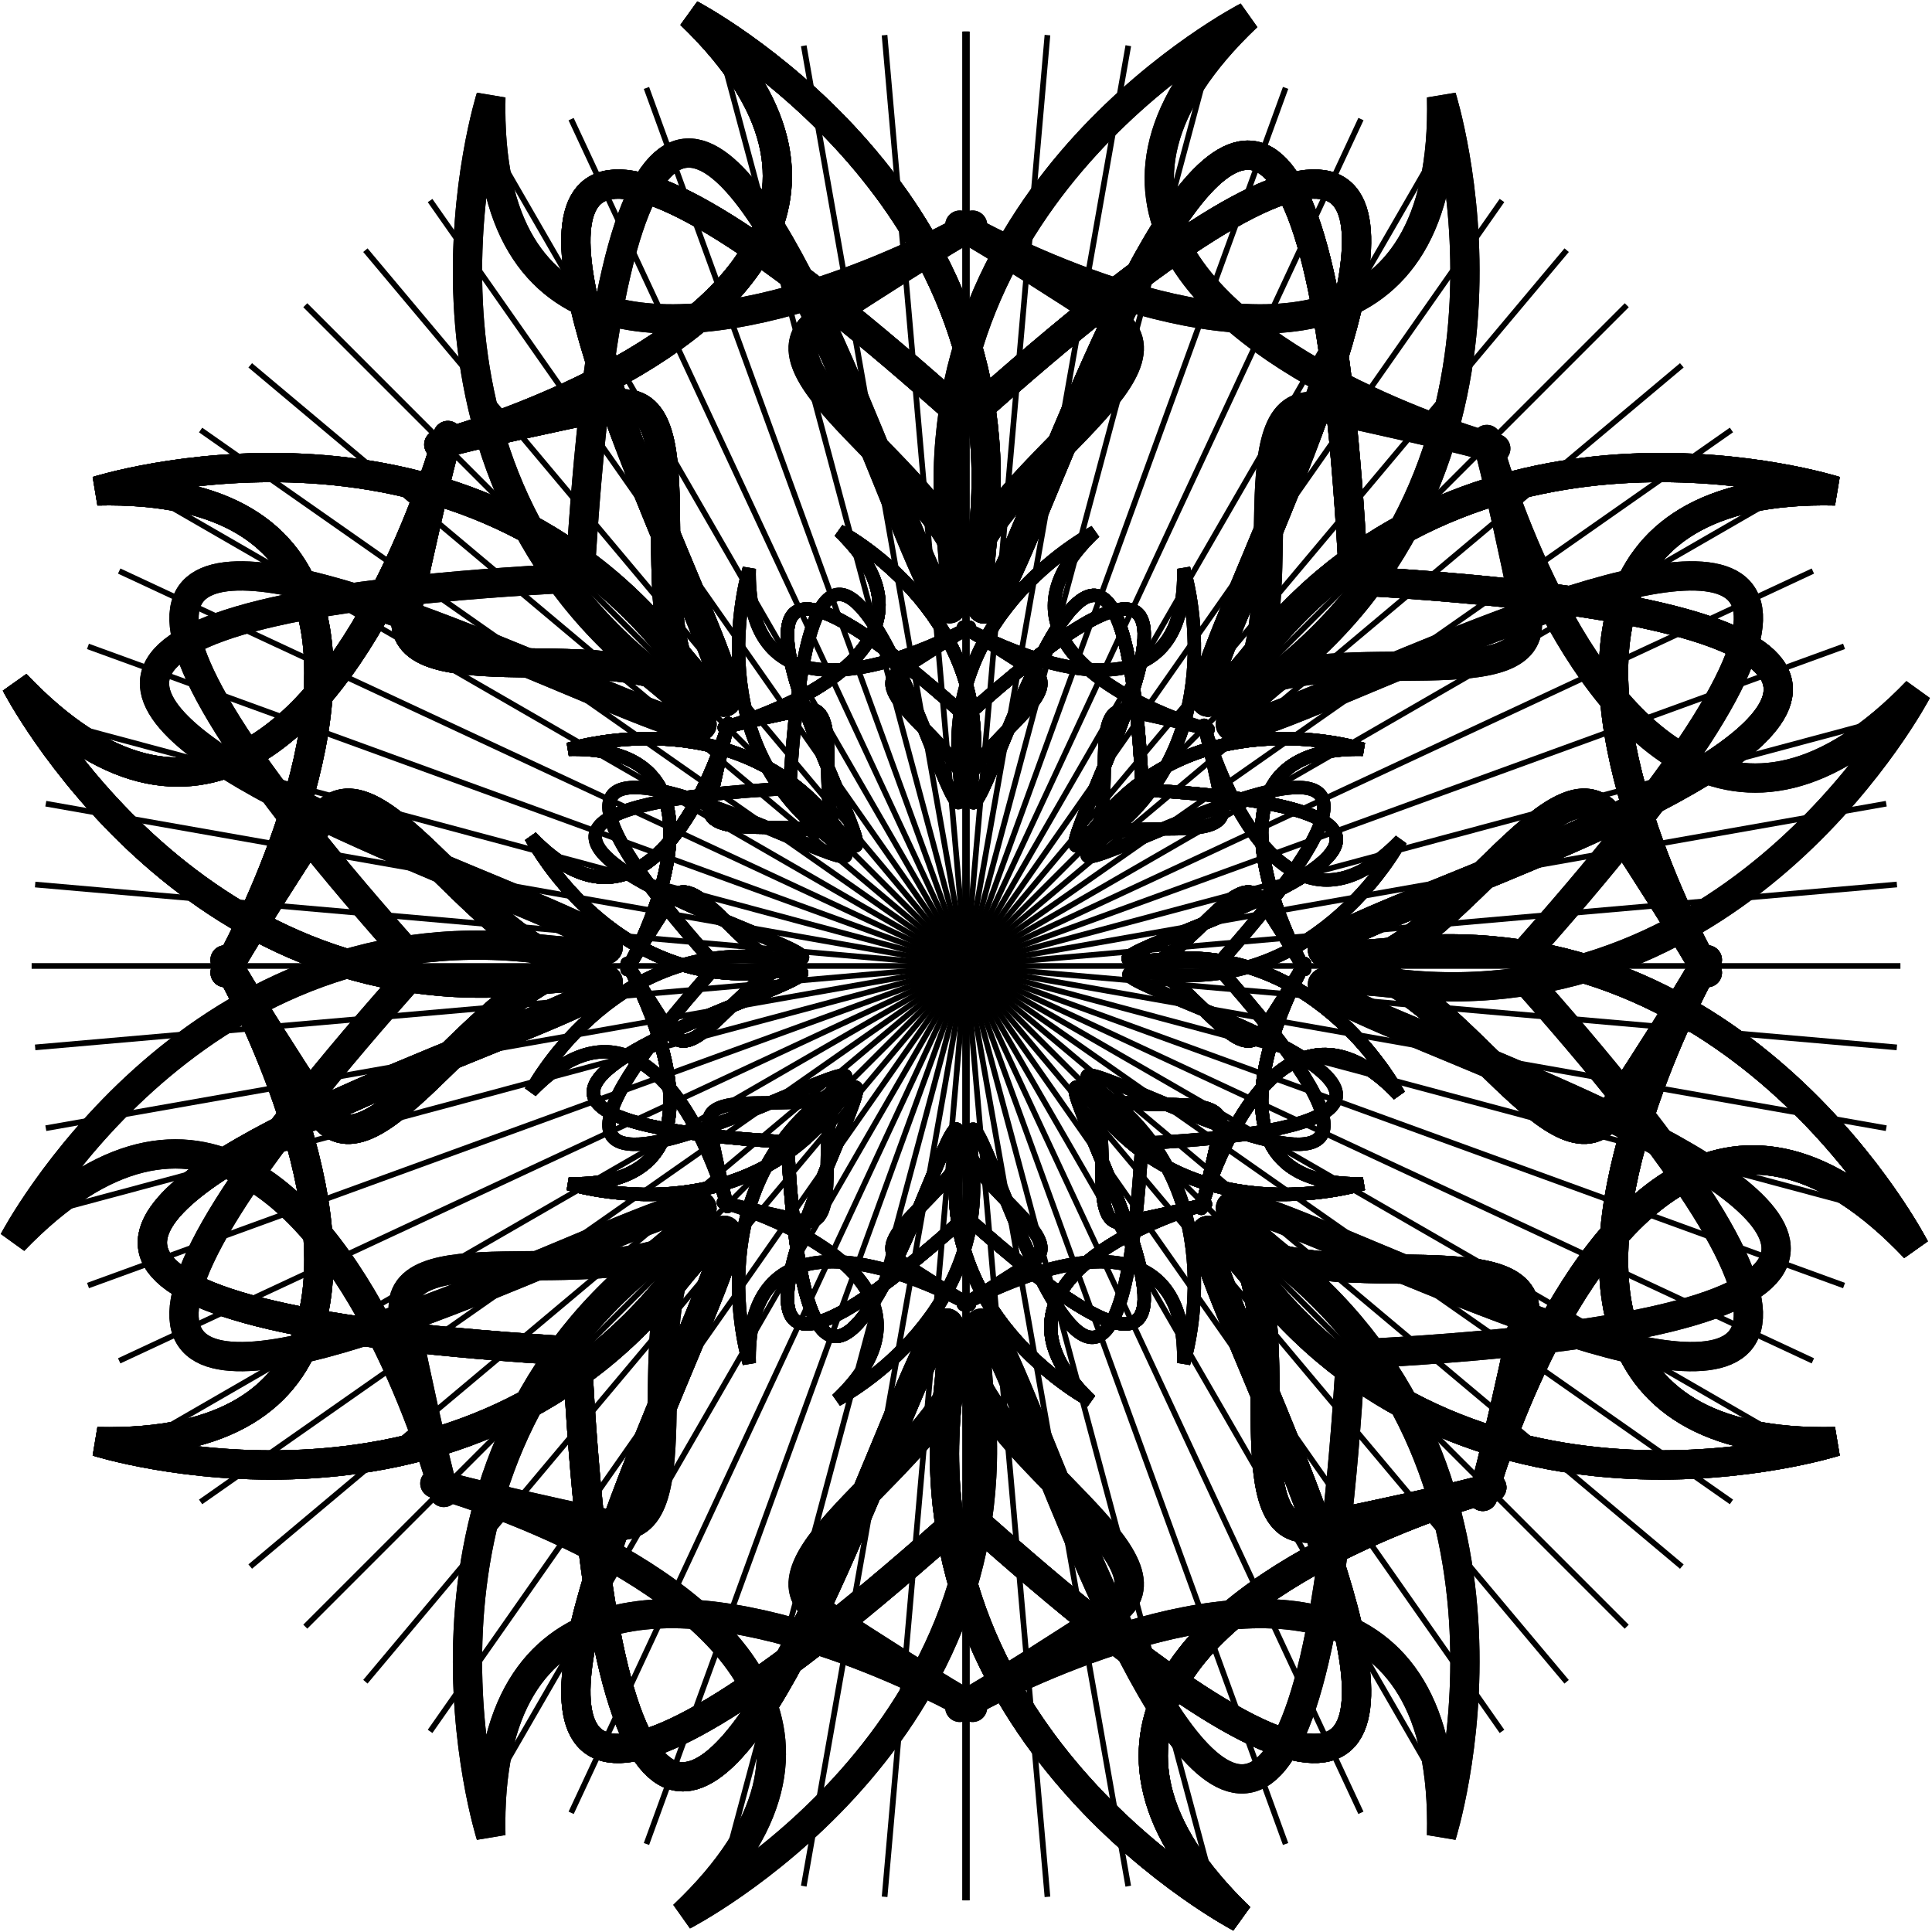 <?xml version="1.0" encoding="UTF-8" standalone="no"?>
<!-- Created with Sodipodi ("http://www.sodipodi.com/") -->
<svg
    xmlns:inkscape="http://www.inkscape.org/namespaces/inkscape"
    xmlns:rdf="http://www.w3.org/1999/02/22-rdf-syntax-ns#"
    xmlns="http://www.w3.org/2000/svg"
    xmlns:cc="http://creativecommons.org/ns#"
    xmlns:dc="http://purl.org/dc/elements/1.1/"
    xmlns:sodipodi="http://sodipodi.sourceforge.net/DTD/sodipodi-0.dtd"
    id="svg602"
    inkscape:version="0.48.3.1 r9886"
    xml:space="preserve"
    viewBox="0 0 340.73 340.73"
    sodipodi:version="0.34"
    version="1.1"
    sodipodi:docname="_svgclean2.svg"
  >
  <sodipodi:namedview
      id="base"
      inkscape:window-x="0"
      inkscape:window-y="0"
      inkscape:window-height="645"
      inkscape:window-maximized="0"
      inkscape:zoom="0.22425739"
      showgrid="false"
      inkscape:current-layer="svg602"
      inkscape:cx="357.23364"
      inkscape:cy="-174.63491"
      inkscape:window-width="674"
  />
  <g
      id="g3003"
      transform="translate(-201.68 -355.82)"
    >
    <g
        id="g989"
        style="stroke:#000000;stroke-width:13.875"
        transform="translate(126.01,-81.737)"
      >
      <g
          id="g771"
          style="stroke:#000000;stroke-width:13.875"
          transform="matrix(.372 0 0 .372 107.67 412.23)"
        >
        <g
            id="g663"
            style="stroke:#000000;stroke-width:13.875"
          >
          <g
              id="g628"
              style="stroke:#000000;stroke-width:13.875"
              transform="matrix(0,-1,1,0,-254.6,928.64)"
            >
            <g
                id="g622"
                style="stroke:#000000;stroke-width:13.875"
              >
              <path
                  id="path620"
                  inkscape:connector-curvature="0"
                  sodipodi:nodetypes="cssss"
                  style="stroke:#000000;stroke-width:13.875;fill:none"
                  d="m143.04 626.65c-354.19 395.05 263.17 15.17 108.98 139.63-128.49 103.72-74.92 272.42-74.92 272.42-5.68-249.71 385.11 44 156.66-105.54-36.83-23.57 55.63-72.65 68.11-119.2"
              />
              <path
                  id="path621"
                  inkscape:connector-curvature="0"
                  sodipodi:nodetypes="cssss"
                  style="stroke:#000000;stroke-width:13.875;fill:none"
                  d="m661.88 626.65c354.22 395.05-263.16 15.17-108.98 139.63 128.49 103.72 74.93 272.42 74.93 272.42 5.67-249.72-385.11 44-156.66-105.54 36.83-23.57-55.63-72.66-68.12-119.2"
              />
            </g
            >
            <g
                id="g625"
                style="stroke:#000000;stroke-width:13.875"
                transform="matrix(-1,0,0,-1,804.92,1253.3)"
              >
              <path
                  id="path626"
                  inkscape:connector-curvature="0"
                  sodipodi:nodetypes="cssss"
                  style="stroke:#000000;stroke-width:13.875;fill:none"
                  d="m143.04 626.65c-354.19 395.05 263.17 15.17 108.98 139.63-128.49 103.72-74.92 272.42-74.92 272.42-5.68-249.71 385.11 44 156.66-105.54-36.83-23.57 55.63-72.65 68.11-119.2"
              />
              <path
                  id="path627"
                  inkscape:connector-curvature="0"
                  sodipodi:nodetypes="cssss"
                  style="stroke:#000000;stroke-width:13.875;fill:none"
                  d="m661.88 626.65c354.22 395.05-263.16 15.17-108.98 139.63 128.49 103.72 74.93 272.42 74.93 272.42 5.67-249.72-385.11 44-156.66-105.54 36.83-23.57-55.63-72.66-68.12-119.2"
              />
            </g
            >
          </g
          >
          <g
              id="g635"
              style="stroke:#000000;stroke-width:13.875"
              transform="matrix(0 -.457 .457 0 85.494 710.22)"
            >
            <g
                id="g636"
                style="stroke:#000000;stroke-width:13.875"
              >
              <path
                  id="path637"
                  inkscape:connector-curvature="0"
                  sodipodi:nodetypes="cssss"
                  style="stroke:#000000;stroke-width:13.875;fill:none"
                  d="m143.04 626.65c-354.19 395.05 263.17 15.17 108.98 139.63-128.49 103.72-74.92 272.42-74.92 272.42-5.68-249.71 385.11 44 156.66-105.54-36.83-23.57 55.63-72.65 68.11-119.2"
              />
              <path
                  id="path638"
                  inkscape:connector-curvature="0"
                  sodipodi:nodetypes="cssss"
                  style="stroke:#000000;stroke-width:13.875;fill:none"
                  d="m661.88 626.65c354.22 395.05-263.16 15.17-108.98 139.63 128.49 103.72 74.93 272.42 74.93 272.42 5.67-249.72-385.11 44-156.66-105.54 36.83-23.57-55.63-72.66-68.12-119.2"
              />
            </g
            >
            <g
                id="g639"
                style="stroke:#000000;stroke-width:13.875"
                transform="matrix(-1,0,0,-1,804.92,1253.3)"
              >
              <path
                  id="path640"
                  inkscape:connector-curvature="0"
                  sodipodi:nodetypes="cssss"
                  style="stroke:#000000;stroke-width:13.875;fill:none"
                  d="m143.04 626.65c-354.19 395.05 263.17 15.17 108.98 139.63-128.49 103.72-74.92 272.42-74.92 272.42-5.68-249.71 385.11 44 156.66-105.54-36.83-23.57 55.63-72.65 68.11-119.2"
              />
              <path
                  id="path641"
                  inkscape:connector-curvature="0"
                  sodipodi:nodetypes="cssss"
                  style="stroke:#000000;stroke-width:13.875;fill:none"
                  d="m661.88 626.65c354.22 395.05-263.16 15.17-108.98 139.63 128.49 103.72 74.93 272.42 74.93 272.42 5.67-249.72-385.11 44-156.66-105.54 36.83-23.57-55.63-72.66-68.12-119.2"
              />
            </g
            >
          </g
          >
          <g
              id="g642"
              style="stroke:#000000;stroke-width:13.875"
              transform="matrix(0,-1,1,0,-254.6,928.64)"
            >
            <g
                id="g643"
                style="stroke:#000000;stroke-width:13.875"
              >
              <path
                  id="path644"
                  inkscape:connector-curvature="0"
                  sodipodi:nodetypes="cssss"
                  style="stroke:#000000;stroke-width:13.875;fill:none"
                  d="m143.04 626.65c-354.19 395.05 263.17 15.17 108.98 139.63-128.49 103.72-74.92 272.42-74.92 272.42-5.68-249.71 385.11 44 156.66-105.54-36.83-23.57 55.63-72.65 68.11-119.2"
              />
              <path
                  id="path645"
                  inkscape:connector-curvature="0"
                  sodipodi:nodetypes="cssss"
                  style="stroke:#000000;stroke-width:13.875;fill:none"
                  d="m661.88 626.65c354.22 395.05-263.16 15.17-108.98 139.63 128.49 103.72 74.93 272.42 74.93 272.42 5.67-249.72-385.11 44-156.66-105.54 36.83-23.57-55.63-72.66-68.12-119.2"
              />
            </g
            >
            <g
                id="g646"
                style="stroke:#000000;stroke-width:13.875"
                transform="matrix(-1,0,0,-1,804.92,1253.3)"
              >
              <path
                  id="path647"
                  inkscape:connector-curvature="0"
                  sodipodi:nodetypes="cssss"
                  style="stroke:#000000;stroke-width:13.875;fill:none"
                  d="m143.04 626.65c-354.19 395.05 263.17 15.17 108.98 139.63-128.49 103.72-74.92 272.42-74.92 272.42-5.68-249.71 385.11 44 156.66-105.54-36.83-23.57 55.63-72.65 68.11-119.2"
              />
              <path
                  id="path648"
                  inkscape:connector-curvature="0"
                  sodipodi:nodetypes="cssss"
                  style="stroke:#000000;stroke-width:13.875;fill:none"
                  d="m661.88 626.65c354.22 395.05-263.16 15.17-108.98 139.63 128.49 103.72 74.93 272.42 74.93 272.42 5.67-249.72-385.11 44-156.66-105.54 36.83-23.57-55.63-72.66-68.12-119.2"
              />
            </g
            >
          </g
          >
          <g
              id="g649"
              style="stroke:#000000;stroke-width:13.875"
              transform="matrix(0 -.457 .457 0 85.494 710.22)"
            >
            <g
                id="g650"
                style="stroke:#000000;stroke-width:13.875"
              >
              <path
                  id="path651"
                  inkscape:connector-curvature="0"
                  sodipodi:nodetypes="cssss"
                  style="stroke:#000000;stroke-width:13.875;fill:none"
                  d="m143.04 626.65c-354.19 395.05 263.17 15.17 108.98 139.63-128.49 103.72-74.92 272.42-74.92 272.42-5.68-249.71 385.11 44 156.66-105.54-36.83-23.57 55.63-72.65 68.11-119.2"
              />
              <path
                  id="path652"
                  inkscape:connector-curvature="0"
                  sodipodi:nodetypes="cssss"
                  style="stroke:#000000;stroke-width:13.875;fill:none"
                  d="m661.88 626.65c354.22 395.05-263.16 15.17-108.98 139.63 128.49 103.72 74.93 272.42 74.93 272.42 5.67-249.72-385.11 44-156.66-105.54 36.83-23.57-55.63-72.66-68.12-119.2"
              />
            </g
            >
            <g
                id="g653"
                style="stroke:#000000;stroke-width:13.875"
                transform="matrix(-1,0,0,-1,804.92,1253.3)"
              >
              <path
                  id="path654"
                  inkscape:connector-curvature="0"
                  sodipodi:nodetypes="cssss"
                  style="stroke:#000000;stroke-width:13.875;fill:none"
                  d="m143.04 626.65c-354.19 395.05 263.17 15.17 108.98 139.63-128.49 103.72-74.92 272.42-74.92 272.42-5.68-249.71 385.11 44 156.66-105.54-36.83-23.57 55.63-72.65 68.11-119.2"
              />
              <path
                  id="path655"
                  inkscape:connector-curvature="0"
                  sodipodi:nodetypes="cssss"
                  style="stroke:#000000;stroke-width:13.875;fill:none"
                  d="m661.88 626.65c354.22 395.05-263.16 15.17-108.98 139.63 128.49 103.72 74.93 272.42 74.93 272.42 5.67-249.72-385.11 44-156.66-105.54 36.83-23.57-55.63-72.66-68.12-119.2"
              />
            </g
            >
          </g
          >
          <g
              id="g656"
              style="stroke:#000000;stroke-width:13.875"
              transform="matrix(0 -.457 .457 0 85.494 710.22)"
            >
            <g
                id="g657"
                style="stroke:#000000;stroke-width:13.875"
              >
              <path
                  id="path658"
                  inkscape:connector-curvature="0"
                  sodipodi:nodetypes="cssss"
                  style="stroke:#000000;stroke-width:13.875;fill:none"
                  d="m143.04 626.65c-354.19 395.05 263.17 15.17 108.98 139.63-128.49 103.72-74.92 272.42-74.92 272.42-5.68-249.71 385.11 44 156.66-105.54-36.83-23.57 55.63-72.65 68.11-119.2"
              />
              <path
                  id="path659"
                  inkscape:connector-curvature="0"
                  sodipodi:nodetypes="cssss"
                  style="stroke:#000000;stroke-width:13.875;fill:none"
                  d="m661.88 626.65c354.22 395.05-263.16 15.17-108.98 139.63 128.49 103.72 74.93 272.42 74.93 272.42 5.67-249.72-385.11 44-156.66-105.54 36.83-23.57-55.63-72.66-68.12-119.2"
              />
            </g
            >
            <g
                id="g660"
                style="stroke:#000000;stroke-width:13.875"
                transform="matrix(-1,0,0,-1,804.92,1253.3)"
              >
              <path
                  id="path661"
                  inkscape:connector-curvature="0"
                  sodipodi:nodetypes="cssss"
                  style="stroke:#000000;stroke-width:13.875;fill:none"
                  d="m143.04 626.65c-354.19 395.05 263.17 15.17 108.98 139.63-128.49 103.72-74.92 272.42-74.92 272.42-5.68-249.71 385.11 44 156.66-105.54-36.83-23.57 55.63-72.65 68.11-119.2"
              />
              <path
                  id="path662"
                  inkscape:connector-curvature="0"
                  sodipodi:nodetypes="cssss"
                  style="stroke:#000000;stroke-width:13.875;fill:none"
                  d="m661.88 626.65c354.22 395.05-263.16 15.17-108.98 139.63 128.49 103.72 74.93 272.42 74.93 272.42 5.67-249.72-385.11 44-156.66-105.54 36.83-23.57-55.63-72.66-68.12-119.2"
              />
            </g
            >
          </g
          >
        </g
        >
        <g
            id="g699"
            style="stroke:#000000;stroke-width:13.875"
            transform="matrix(0,1,1,0,-154.13,154.13)"
          >
          <g
              id="g700"
              style="stroke:#000000;stroke-width:13.875"
              transform="matrix(0,-1,1,0,-254.6,928.64)"
            >
            <g
                id="g701"
                style="stroke:#000000;stroke-width:13.875"
              >
              <path
                  id="path702"
                  inkscape:connector-curvature="0"
                  sodipodi:nodetypes="cssss"
                  style="stroke:#000000;stroke-width:13.875;fill:none"
                  d="m143.04 626.65c-354.19 395.05 263.17 15.17 108.98 139.63-128.49 103.72-74.92 272.42-74.92 272.42-5.68-249.71 385.11 44 156.66-105.54-36.83-23.57 55.63-72.65 68.11-119.2"
              />
              <path
                  id="path703"
                  inkscape:connector-curvature="0"
                  sodipodi:nodetypes="cssss"
                  style="stroke:#000000;stroke-width:13.875;fill:none"
                  d="m661.88 626.65c354.22 395.05-263.16 15.17-108.98 139.63 128.49 103.72 74.93 272.42 74.93 272.42 5.67-249.72-385.11 44-156.66-105.54 36.83-23.57-55.63-72.66-68.12-119.2"
              />
            </g
            >
            <g
                id="g704"
                style="stroke:#000000;stroke-width:13.875"
                transform="matrix(-1,0,0,-1,804.92,1253.3)"
              >
              <path
                  id="path705"
                  inkscape:connector-curvature="0"
                  sodipodi:nodetypes="cssss"
                  style="stroke:#000000;stroke-width:13.875;fill:none"
                  d="m143.04 626.65c-354.19 395.05 263.17 15.17 108.98 139.63-128.49 103.72-74.92 272.42-74.92 272.42-5.68-249.71 385.11 44 156.66-105.54-36.83-23.57 55.63-72.65 68.11-119.2"
              />
              <path
                  id="path706"
                  inkscape:connector-curvature="0"
                  sodipodi:nodetypes="cssss"
                  style="stroke:#000000;stroke-width:13.875;fill:none"
                  d="m661.88 626.65c354.22 395.05-263.16 15.17-108.98 139.63 128.49 103.72 74.93 272.42 74.93 272.42 5.67-249.72-385.11 44-156.66-105.54 36.83-23.57-55.63-72.66-68.12-119.2"
              />
            </g
            >
          </g
          >
          <g
              id="g707"
              style="stroke:#000000;stroke-width:13.875"
              transform="matrix(0 -.457 .457 0 85.494 710.22)"
            >
            <g
                id="g708"
                style="stroke:#000000;stroke-width:13.875"
              >
              <path
                  id="path709"
                  inkscape:connector-curvature="0"
                  sodipodi:nodetypes="cssss"
                  style="stroke:#000000;stroke-width:13.875;fill:none"
                  d="m143.04 626.65c-354.19 395.05 263.17 15.17 108.98 139.63-128.49 103.72-74.92 272.42-74.92 272.42-5.68-249.71 385.11 44 156.66-105.54-36.83-23.57 55.63-72.65 68.11-119.2"
              />
              <path
                  id="path710"
                  inkscape:connector-curvature="0"
                  sodipodi:nodetypes="cssss"
                  style="stroke:#000000;stroke-width:13.875;fill:none"
                  d="m661.88 626.65c354.22 395.05-263.16 15.17-108.98 139.63 128.49 103.72 74.93 272.42 74.93 272.42 5.67-249.72-385.11 44-156.66-105.54 36.83-23.57-55.63-72.66-68.12-119.2"
              />
            </g
            >
            <g
                id="g711"
                style="stroke:#000000;stroke-width:13.875"
                transform="matrix(-1,0,0,-1,804.92,1253.3)"
              >
              <path
                  id="path712"
                  inkscape:connector-curvature="0"
                  sodipodi:nodetypes="cssss"
                  style="stroke:#000000;stroke-width:13.875;fill:none"
                  d="m143.04 626.65c-354.19 395.05 263.17 15.17 108.98 139.63-128.49 103.72-74.92 272.42-74.92 272.42-5.68-249.71 385.11 44 156.66-105.54-36.83-23.57 55.63-72.65 68.11-119.2"
              />
              <path
                  id="path713"
                  inkscape:connector-curvature="0"
                  sodipodi:nodetypes="cssss"
                  style="stroke:#000000;stroke-width:13.875;fill:none"
                  d="m661.88 626.65c354.22 395.05-263.16 15.17-108.98 139.63 128.49 103.72 74.93 272.42 74.93 272.42 5.67-249.72-385.11 44-156.66-105.54 36.83-23.57-55.63-72.66-68.12-119.2"
              />
            </g
            >
          </g
          >
          <g
              id="g714"
              style="stroke:#000000;stroke-width:13.875"
              transform="matrix(0,-1,1,0,-254.6,928.64)"
            >
            <g
                id="g715"
                style="stroke:#000000;stroke-width:13.875"
              >
              <path
                  id="path716"
                  inkscape:connector-curvature="0"
                  sodipodi:nodetypes="cssss"
                  style="stroke:#000000;stroke-width:13.875;fill:none"
                  d="m143.04 626.65c-354.19 395.05 263.17 15.17 108.98 139.63-128.49 103.72-74.92 272.42-74.92 272.42-5.68-249.71 385.11 44 156.66-105.54-36.83-23.57 55.63-72.65 68.11-119.2"
              />
              <path
                  id="path717"
                  inkscape:connector-curvature="0"
                  sodipodi:nodetypes="cssss"
                  style="stroke:#000000;stroke-width:13.875;fill:none"
                  d="m661.88 626.65c354.22 395.05-263.16 15.17-108.98 139.63 128.49 103.72 74.93 272.42 74.93 272.42 5.67-249.72-385.11 44-156.66-105.54 36.83-23.57-55.63-72.66-68.12-119.2"
              />
            </g
            >
            <g
                id="g718"
                style="stroke:#000000;stroke-width:13.875"
                transform="matrix(-1,0,0,-1,804.92,1253.3)"
              >
              <path
                  id="path719"
                  inkscape:connector-curvature="0"
                  sodipodi:nodetypes="cssss"
                  style="stroke:#000000;stroke-width:13.875;fill:none"
                  d="m143.04 626.65c-354.19 395.05 263.17 15.17 108.98 139.63-128.49 103.72-74.92 272.42-74.92 272.42-5.68-249.71 385.11 44 156.66-105.54-36.83-23.57 55.63-72.65 68.11-119.2"
              />
              <path
                  id="path720"
                  inkscape:connector-curvature="0"
                  sodipodi:nodetypes="cssss"
                  style="stroke:#000000;stroke-width:13.875;fill:none"
                  d="m661.88 626.65c354.22 395.05-263.16 15.17-108.98 139.63 128.49 103.72 74.93 272.42 74.93 272.42 5.67-249.72-385.11 44-156.66-105.54 36.83-23.57-55.63-72.66-68.12-119.2"
              />
            </g
            >
          </g
          >
          <g
              id="g721"
              style="stroke:#000000;stroke-width:13.875"
              transform="matrix(0 -.457 .457 0 85.494 710.22)"
            >
            <g
                id="g722"
                style="stroke:#000000;stroke-width:13.875"
              >
              <path
                  id="path723"
                  inkscape:connector-curvature="0"
                  sodipodi:nodetypes="cssss"
                  style="stroke:#000000;stroke-width:13.875;fill:none"
                  d="m143.04 626.65c-354.19 395.05 263.17 15.17 108.98 139.63-128.49 103.72-74.92 272.42-74.92 272.42-5.68-249.71 385.11 44 156.66-105.54-36.83-23.57 55.63-72.65 68.11-119.2"
              />
              <path
                  id="path724"
                  inkscape:connector-curvature="0"
                  sodipodi:nodetypes="cssss"
                  style="stroke:#000000;stroke-width:13.875;fill:none"
                  d="m661.88 626.65c354.22 395.05-263.16 15.17-108.98 139.63 128.49 103.72 74.93 272.42 74.93 272.42 5.67-249.72-385.11 44-156.66-105.54 36.83-23.57-55.63-72.66-68.12-119.2"
              />
            </g
            >
            <g
                id="g725"
                style="stroke:#000000;stroke-width:13.875"
                transform="matrix(-1,0,0,-1,804.92,1253.3)"
              >
              <path
                  id="path726"
                  inkscape:connector-curvature="0"
                  sodipodi:nodetypes="cssss"
                  style="stroke:#000000;stroke-width:13.875;fill:none"
                  d="m143.04 626.65c-354.19 395.05 263.17 15.17 108.98 139.63-128.49 103.72-74.92 272.42-74.92 272.42-5.68-249.71 385.11 44 156.66-105.54-36.83-23.57 55.63-72.65 68.11-119.2"
              />
              <path
                  id="path727"
                  inkscape:connector-curvature="0"
                  sodipodi:nodetypes="cssss"
                  style="stroke:#000000;stroke-width:13.875;fill:none"
                  d="m661.88 626.65c354.22 395.05-263.16 15.17-108.98 139.63 128.49 103.72 74.93 272.42 74.93 272.42 5.67-249.72-385.11 44-156.66-105.54 36.83-23.57-55.63-72.66-68.12-119.2"
              />
            </g
            >
          </g
          >
          <g
              id="g728"
              style="stroke:#000000;stroke-width:13.875"
              transform="matrix(0 -.457 .457 0 85.494 710.22)"
            >
            <g
                id="g729"
                style="stroke:#000000;stroke-width:13.875"
              >
              <path
                  id="path730"
                  inkscape:connector-curvature="0"
                  sodipodi:nodetypes="cssss"
                  style="stroke:#000000;stroke-width:13.875;fill:none"
                  d="m143.04 626.65c-354.19 395.05 263.17 15.17 108.98 139.63-128.49 103.72-74.92 272.42-74.92 272.42-5.68-249.71 385.11 44 156.66-105.54-36.83-23.57 55.63-72.65 68.11-119.2"
              />
              <path
                  id="path731"
                  inkscape:connector-curvature="0"
                  sodipodi:nodetypes="cssss"
                  style="stroke:#000000;stroke-width:13.875;fill:none"
                  d="m661.88 626.65c354.22 395.05-263.16 15.17-108.98 139.63 128.49 103.72 74.93 272.42 74.93 272.42 5.67-249.72-385.11 44-156.66-105.54 36.83-23.57-55.63-72.66-68.12-119.2"
              />
            </g
            >
            <g
                id="g732"
                style="stroke:#000000;stroke-width:13.875"
                transform="matrix(-1,0,0,-1,804.92,1253.3)"
              >
              <path
                  id="path733"
                  inkscape:connector-curvature="0"
                  sodipodi:nodetypes="cssss"
                  style="stroke:#000000;stroke-width:13.875;fill:none"
                  d="m143.04 626.65c-354.19 395.05 263.17 15.17 108.98 139.63-128.49 103.72-74.92 272.42-74.92 272.42-5.68-249.71 385.11 44 156.66-105.54-36.83-23.57 55.63-72.65 68.11-119.2"
              />
              <path
                  id="path734"
                  inkscape:connector-curvature="0"
                  sodipodi:nodetypes="cssss"
                  style="stroke:#000000;stroke-width:13.875;fill:none"
                  d="m661.88 626.65c354.22 395.05-263.16 15.17-108.98 139.63 128.49 103.72 74.93 272.42 74.93 272.42 5.67-249.72-385.11 44-156.66-105.54 36.83-23.57-55.63-72.66-68.12-119.2"
              />
            </g
            >
          </g
          >
        </g
        >
        <g
            id="g735"
            style="stroke:#000000;stroke-width:13.875"
          >
          <g
              id="g736"
              style="stroke:#000000;stroke-width:13.875"
              transform="matrix(0,-1,1,0,-254.6,928.64)"
            >
            <g
                id="g737"
                style="stroke:#000000;stroke-width:13.875"
              >
              <path
                  id="path738"
                  inkscape:connector-curvature="0"
                  sodipodi:nodetypes="cssss"
                  style="stroke:#000000;stroke-width:13.875;fill:none"
                  d="m143.04 626.65c-354.19 395.05 263.17 15.17 108.98 139.63-128.49 103.72-74.92 272.42-74.92 272.42-5.68-249.71 385.11 44 156.66-105.54-36.83-23.57 55.63-72.65 68.11-119.2"
              />
              <path
                  id="path739"
                  inkscape:connector-curvature="0"
                  sodipodi:nodetypes="cssss"
                  style="stroke:#000000;stroke-width:13.875;fill:none"
                  d="m661.88 626.65c354.22 395.05-263.16 15.17-108.98 139.63 128.49 103.72 74.93 272.42 74.93 272.42 5.67-249.72-385.11 44-156.66-105.54 36.83-23.57-55.63-72.66-68.12-119.2"
              />
            </g
            >
            <g
                id="g740"
                style="stroke:#000000;stroke-width:13.875"
                transform="matrix(-1,0,0,-1,804.92,1253.3)"
              >
              <path
                  id="path741"
                  inkscape:connector-curvature="0"
                  sodipodi:nodetypes="cssss"
                  style="stroke:#000000;stroke-width:13.875;fill:none"
                  d="m143.04 626.65c-354.19 395.05 263.17 15.17 108.98 139.63-128.49 103.72-74.92 272.42-74.92 272.42-5.68-249.71 385.11 44 156.66-105.54-36.83-23.57 55.63-72.65 68.11-119.2"
              />
              <path
                  id="path742"
                  inkscape:connector-curvature="0"
                  sodipodi:nodetypes="cssss"
                  style="stroke:#000000;stroke-width:13.875;fill:none"
                  d="m661.88 626.65c354.22 395.05-263.16 15.17-108.98 139.63 128.49 103.72 74.93 272.42 74.93 272.42 5.67-249.72-385.11 44-156.66-105.54 36.83-23.57-55.63-72.66-68.12-119.2"
              />
            </g
            >
          </g
          >
          <g
              id="g743"
              style="stroke:#000000;stroke-width:13.875"
              transform="matrix(0 -.457 .457 0 85.494 710.22)"
            >
            <g
                id="g744"
                style="stroke:#000000;stroke-width:13.875"
              >
              <path
                  id="path745"
                  inkscape:connector-curvature="0"
                  sodipodi:nodetypes="cssss"
                  style="stroke:#000000;stroke-width:13.875;fill:none"
                  d="m143.04 626.65c-354.19 395.05 263.17 15.17 108.98 139.63-128.49 103.72-74.92 272.42-74.92 272.42-5.68-249.71 385.11 44 156.66-105.54-36.83-23.57 55.63-72.65 68.11-119.2"
              />
              <path
                  id="path746"
                  inkscape:connector-curvature="0"
                  sodipodi:nodetypes="cssss"
                  style="stroke:#000000;stroke-width:13.875;fill:none"
                  d="m661.88 626.65c354.22 395.05-263.16 15.17-108.98 139.63 128.49 103.72 74.93 272.42 74.93 272.42 5.67-249.72-385.11 44-156.66-105.54 36.83-23.57-55.63-72.66-68.12-119.2"
              />
            </g
            >
            <g
                id="g747"
                style="stroke:#000000;stroke-width:13.875"
                transform="matrix(-1,0,0,-1,804.92,1253.3)"
              >
              <path
                  id="path748"
                  inkscape:connector-curvature="0"
                  sodipodi:nodetypes="cssss"
                  style="stroke:#000000;stroke-width:13.875;fill:none"
                  d="m143.04 626.65c-354.19 395.05 263.17 15.17 108.98 139.63-128.49 103.72-74.92 272.42-74.92 272.42-5.68-249.71 385.11 44 156.66-105.54-36.83-23.57 55.63-72.65 68.11-119.2"
              />
              <path
                  id="path749"
                  inkscape:connector-curvature="0"
                  sodipodi:nodetypes="cssss"
                  style="stroke:#000000;stroke-width:13.875;fill:none"
                  d="m661.88 626.65c354.22 395.05-263.16 15.17-108.98 139.63 128.49 103.72 74.93 272.42 74.93 272.42 5.67-249.72-385.11 44-156.66-105.54 36.83-23.57-55.63-72.66-68.12-119.2"
              />
            </g
            >
          </g
          >
          <g
              id="g750"
              style="stroke:#000000;stroke-width:13.875"
              transform="matrix(0,-1,1,0,-254.6,928.64)"
            >
            <g
                id="g751"
                style="stroke:#000000;stroke-width:13.875"
              >
              <path
                  id="path752"
                  inkscape:connector-curvature="0"
                  sodipodi:nodetypes="cssss"
                  style="stroke:#000000;stroke-width:13.875;fill:none"
                  d="m143.04 626.65c-354.19 395.05 263.17 15.17 108.98 139.63-128.49 103.72-74.92 272.42-74.92 272.42-5.68-249.71 385.11 44 156.66-105.54-36.83-23.57 55.63-72.65 68.11-119.2"
              />
              <path
                  id="path753"
                  inkscape:connector-curvature="0"
                  sodipodi:nodetypes="cssss"
                  style="stroke:#000000;stroke-width:13.875;fill:none"
                  d="m661.88 626.65c354.22 395.05-263.16 15.17-108.98 139.63 128.49 103.72 74.93 272.42 74.93 272.42 5.67-249.72-385.11 44-156.66-105.54 36.83-23.57-55.63-72.66-68.12-119.2"
              />
            </g
            >
            <g
                id="g754"
                style="stroke:#000000;stroke-width:13.875"
                transform="matrix(-1,0,0,-1,804.92,1253.3)"
              >
              <path
                  id="path755"
                  inkscape:connector-curvature="0"
                  sodipodi:nodetypes="cssss"
                  style="stroke:#000000;stroke-width:13.875;fill:none"
                  d="m143.04 626.65c-354.19 395.05 263.17 15.17 108.98 139.63-128.49 103.72-74.92 272.42-74.92 272.42-5.68-249.71 385.11 44 156.66-105.54-36.83-23.57 55.63-72.65 68.11-119.2"
              />
              <path
                  id="path756"
                  inkscape:connector-curvature="0"
                  sodipodi:nodetypes="cssss"
                  style="stroke:#000000;stroke-width:13.875;fill:none"
                  d="m661.88 626.65c354.22 395.05-263.16 15.17-108.98 139.63 128.49 103.72 74.93 272.42 74.93 272.42 5.67-249.72-385.11 44-156.66-105.54 36.83-23.57-55.63-72.66-68.12-119.2"
              />
            </g
            >
          </g
          >
          <g
              id="g757"
              style="stroke:#000000;stroke-width:13.875"
              transform="matrix(0 -.457 .457 0 85.494 710.22)"
            >
            <g
                id="g758"
                style="stroke:#000000;stroke-width:13.875"
              >
              <path
                  id="path759"
                  inkscape:connector-curvature="0"
                  sodipodi:nodetypes="cssss"
                  style="stroke:#000000;stroke-width:13.875;fill:none"
                  d="m143.04 626.65c-354.19 395.05 263.17 15.17 108.98 139.63-128.49 103.72-74.92 272.42-74.92 272.42-5.68-249.71 385.11 44 156.66-105.54-36.83-23.57 55.63-72.65 68.11-119.2"
              />
              <path
                  id="path760"
                  inkscape:connector-curvature="0"
                  sodipodi:nodetypes="cssss"
                  style="stroke:#000000;stroke-width:13.875;fill:none"
                  d="m661.88 626.65c354.22 395.05-263.16 15.17-108.98 139.63 128.49 103.72 74.93 272.42 74.93 272.42 5.67-249.72-385.11 44-156.66-105.54 36.83-23.57-55.63-72.66-68.12-119.2"
              />
            </g
            >
            <g
                id="g761"
                style="stroke:#000000;stroke-width:13.875"
                transform="matrix(-1,0,0,-1,804.92,1253.3)"
              >
              <path
                  id="path762"
                  inkscape:connector-curvature="0"
                  sodipodi:nodetypes="cssss"
                  style="stroke:#000000;stroke-width:13.875;fill:none"
                  d="m143.04 626.65c-354.19 395.05 263.17 15.17 108.98 139.63-128.49 103.72-74.92 272.42-74.92 272.42-5.68-249.71 385.11 44 156.66-105.54-36.83-23.57 55.63-72.65 68.11-119.2"
              />
              <path
                  id="path763"
                  inkscape:connector-curvature="0"
                  sodipodi:nodetypes="cssss"
                  style="stroke:#000000;stroke-width:13.875;fill:none"
                  d="m661.88 626.65c354.22 395.05-263.16 15.17-108.98 139.63 128.49 103.72 74.93 272.42 74.93 272.42 5.67-249.72-385.11 44-156.66-105.54 36.83-23.57-55.63-72.66-68.12-119.2"
              />
            </g
            >
          </g
          >
          <g
              id="g764"
              style="stroke:#000000;stroke-width:13.875"
              transform="matrix(0 -.457 .457 0 85.494 710.22)"
            >
            <g
                id="g765"
                style="stroke:#000000;stroke-width:13.875"
              >
              <path
                  id="path766"
                  inkscape:connector-curvature="0"
                  sodipodi:nodetypes="cssss"
                  style="stroke:#000000;stroke-width:13.875;fill:none"
                  d="m143.04 626.65c-354.19 395.05 263.17 15.17 108.98 139.63-128.49 103.72-74.92 272.42-74.92 272.42-5.68-249.71 385.11 44 156.66-105.54-36.83-23.57 55.63-72.65 68.11-119.2"
              />
              <path
                  id="path767"
                  inkscape:connector-curvature="0"
                  sodipodi:nodetypes="cssss"
                  style="stroke:#000000;stroke-width:13.875;fill:none"
                  d="m661.88 626.65c354.22 395.05-263.16 15.17-108.98 139.63 128.49 103.72 74.93 272.42 74.93 272.42 5.67-249.72-385.11 44-156.66-105.54 36.83-23.57-55.63-72.66-68.12-119.2"
              />
            </g
            >
            <g
                id="g768"
                style="stroke:#000000;stroke-width:13.875"
                transform="matrix(-1,0,0,-1,804.92,1253.3)"
              >
              <path
                  id="path769"
                  inkscape:connector-curvature="0"
                  sodipodi:nodetypes="cssss"
                  style="stroke:#000000;stroke-width:13.875;fill:none"
                  d="m143.04 626.65c-354.19 395.05 263.17 15.17 108.98 139.63-128.49 103.72-74.92 272.42-74.92 272.42-5.68-249.71 385.11 44 156.66-105.54-36.83-23.57 55.63-72.65 68.11-119.2"
              />
              <path
                  id="path770"
                  inkscape:connector-curvature="0"
                  sodipodi:nodetypes="cssss"
                  style="stroke:#000000;stroke-width:13.875;fill:none"
                  d="m661.88 626.65c354.22 395.05-263.16 15.17-108.98 139.63 128.49 103.72 74.93 272.42 74.93 272.42 5.67-249.72-385.11 44-156.66-105.54 36.83-23.57-55.63-72.66-68.12-119.2"
              />
            </g
            >
          </g
          >
        </g
        >
      </g
      >
      <g
          id="g880"
          style="stroke:#000000;stroke-width:13.875"
          transform="matrix(.262 .264 -.264 .262 287.35 371.84)"
        >
        <g
            id="g881"
            style="stroke:#000000;stroke-width:13.875"
          >
          <g
              id="g882"
              style="stroke:#000000;stroke-width:13.875"
              transform="matrix(0,-1,1,0,-254.6,928.64)"
            >
            <g
                id="g883"
                style="stroke:#000000;stroke-width:13.875"
              >
              <path
                  id="path884"
                  inkscape:connector-curvature="0"
                  sodipodi:nodetypes="cssss"
                  style="stroke:#000000;stroke-width:13.875;fill:none"
                  d="m143.04 626.65c-354.19 395.05 263.17 15.17 108.98 139.63-128.49 103.72-74.92 272.42-74.92 272.42-5.68-249.71 385.11 44 156.66-105.54-36.83-23.57 55.63-72.65 68.11-119.2"
              />
              <path
                  id="path885"
                  inkscape:connector-curvature="0"
                  sodipodi:nodetypes="cssss"
                  style="stroke:#000000;stroke-width:13.875;fill:none"
                  d="m661.88 626.65c354.22 395.05-263.16 15.17-108.98 139.63 128.49 103.72 74.93 272.42 74.93 272.42 5.67-249.72-385.11 44-156.66-105.54 36.83-23.57-55.63-72.66-68.12-119.2"
              />
            </g
            >
            <g
                id="g886"
                style="stroke:#000000;stroke-width:13.875"
                transform="matrix(-1,0,0,-1,804.92,1253.3)"
              >
              <path
                  id="path887"
                  inkscape:connector-curvature="0"
                  sodipodi:nodetypes="cssss"
                  style="stroke:#000000;stroke-width:13.875;fill:none"
                  d="m143.04 626.65c-354.19 395.05 263.17 15.17 108.98 139.63-128.49 103.72-74.92 272.42-74.92 272.42-5.68-249.71 385.11 44 156.66-105.54-36.83-23.57 55.63-72.65 68.11-119.2"
              />
              <path
                  id="path888"
                  inkscape:connector-curvature="0"
                  sodipodi:nodetypes="cssss"
                  style="stroke:#000000;stroke-width:13.875;fill:none"
                  d="m661.88 626.65c354.22 395.05-263.16 15.17-108.98 139.63 128.49 103.72 74.93 272.42 74.93 272.42 5.67-249.72-385.11 44-156.66-105.54 36.83-23.57-55.63-72.66-68.12-119.2"
              />
            </g
            >
          </g
          >
          <g
              id="g889"
              style="stroke:#000000;stroke-width:13.875"
              transform="matrix(0 -.457 .457 0 85.494 710.22)"
            >
            <g
                id="g890"
                style="stroke:#000000;stroke-width:13.875"
              >
              <path
                  id="path891"
                  inkscape:connector-curvature="0"
                  sodipodi:nodetypes="cssss"
                  style="stroke:#000000;stroke-width:13.875;fill:none"
                  d="m143.04 626.65c-354.19 395.05 263.17 15.17 108.98 139.63-128.49 103.72-74.92 272.42-74.92 272.42-5.68-249.71 385.11 44 156.66-105.54-36.83-23.57 55.63-72.65 68.11-119.2"
              />
              <path
                  id="path892"
                  inkscape:connector-curvature="0"
                  sodipodi:nodetypes="cssss"
                  style="stroke:#000000;stroke-width:13.875;fill:none"
                  d="m661.88 626.65c354.22 395.05-263.16 15.17-108.98 139.63 128.49 103.72 74.93 272.42 74.93 272.42 5.67-249.72-385.11 44-156.66-105.54 36.83-23.57-55.63-72.66-68.12-119.2"
              />
            </g
            >
            <g
                id="g893"
                style="stroke:#000000;stroke-width:13.875"
                transform="matrix(-1,0,0,-1,804.92,1253.3)"
              >
              <path
                  id="path894"
                  inkscape:connector-curvature="0"
                  sodipodi:nodetypes="cssss"
                  style="stroke:#000000;stroke-width:13.875;fill:none"
                  d="m143.04 626.65c-354.19 395.05 263.17 15.17 108.98 139.63-128.49 103.72-74.92 272.42-74.92 272.42-5.68-249.71 385.11 44 156.66-105.54-36.83-23.57 55.63-72.65 68.11-119.2"
              />
              <path
                  id="path895"
                  inkscape:connector-curvature="0"
                  sodipodi:nodetypes="cssss"
                  style="stroke:#000000;stroke-width:13.875;fill:none"
                  d="m661.88 626.65c354.22 395.05-263.16 15.17-108.98 139.63 128.49 103.72 74.93 272.42 74.93 272.42 5.67-249.72-385.11 44-156.66-105.54 36.83-23.57-55.63-72.66-68.12-119.2"
              />
            </g
            >
          </g
          >
          <g
              id="g896"
              style="stroke:#000000;stroke-width:13.875"
              transform="matrix(0,-1,1,0,-254.6,928.64)"
            >
            <g
                id="g897"
                style="stroke:#000000;stroke-width:13.875"
              >
              <path
                  id="path898"
                  inkscape:connector-curvature="0"
                  sodipodi:nodetypes="cssss"
                  style="stroke:#000000;stroke-width:13.875;fill:none"
                  d="m143.04 626.65c-354.19 395.05 263.17 15.17 108.98 139.63-128.49 103.72-74.92 272.42-74.92 272.42-5.68-249.71 385.11 44 156.66-105.54-36.83-23.57 55.63-72.65 68.11-119.2"
              />
              <path
                  id="path899"
                  inkscape:connector-curvature="0"
                  sodipodi:nodetypes="cssss"
                  style="stroke:#000000;stroke-width:13.875;fill:none"
                  d="m661.88 626.65c354.22 395.05-263.16 15.17-108.98 139.63 128.49 103.72 74.93 272.42 74.93 272.42 5.67-249.72-385.11 44-156.66-105.54 36.83-23.57-55.63-72.66-68.12-119.2"
              />
            </g
            >
            <g
                id="g900"
                style="stroke:#000000;stroke-width:13.875"
                transform="matrix(-1,0,0,-1,804.92,1253.3)"
              >
              <path
                  id="path901"
                  inkscape:connector-curvature="0"
                  sodipodi:nodetypes="cssss"
                  style="stroke:#000000;stroke-width:13.875;fill:none"
                  d="m143.04 626.65c-354.19 395.05 263.17 15.17 108.98 139.63-128.49 103.72-74.92 272.42-74.92 272.42-5.68-249.71 385.11 44 156.66-105.54-36.83-23.57 55.63-72.65 68.11-119.2"
              />
              <path
                  id="path902"
                  inkscape:connector-curvature="0"
                  sodipodi:nodetypes="cssss"
                  style="stroke:#000000;stroke-width:13.875;fill:none"
                  d="m661.88 626.65c354.22 395.05-263.16 15.17-108.98 139.63 128.49 103.72 74.93 272.42 74.93 272.42 5.67-249.72-385.11 44-156.66-105.54 36.83-23.57-55.63-72.66-68.12-119.2"
              />
            </g
            >
          </g
          >
          <g
              id="g903"
              style="stroke:#000000;stroke-width:13.875"
              transform="matrix(0 -.457 .457 0 85.494 710.22)"
            >
            <g
                id="g904"
                style="stroke:#000000;stroke-width:13.875"
              >
              <path
                  id="path905"
                  inkscape:connector-curvature="0"
                  sodipodi:nodetypes="cssss"
                  style="stroke:#000000;stroke-width:13.875;fill:none"
                  d="m143.04 626.65c-354.19 395.05 263.17 15.17 108.98 139.63-128.49 103.72-74.92 272.42-74.92 272.42-5.68-249.71 385.11 44 156.66-105.54-36.83-23.57 55.63-72.65 68.11-119.2"
              />
              <path
                  id="path906"
                  inkscape:connector-curvature="0"
                  sodipodi:nodetypes="cssss"
                  style="stroke:#000000;stroke-width:13.875;fill:none"
                  d="m661.88 626.65c354.22 395.05-263.16 15.17-108.98 139.63 128.49 103.72 74.93 272.42 74.93 272.42 5.67-249.72-385.11 44-156.66-105.54 36.83-23.57-55.63-72.66-68.12-119.2"
              />
            </g
            >
            <g
                id="g907"
                style="stroke:#000000;stroke-width:13.875"
                transform="matrix(-1,0,0,-1,804.92,1253.3)"
              >
              <path
                  id="path908"
                  inkscape:connector-curvature="0"
                  sodipodi:nodetypes="cssss"
                  style="stroke:#000000;stroke-width:13.875;fill:none"
                  d="m143.04 626.65c-354.19 395.05 263.17 15.17 108.98 139.63-128.49 103.72-74.92 272.42-74.92 272.42-5.68-249.71 385.11 44 156.66-105.54-36.83-23.57 55.63-72.65 68.11-119.2"
              />
              <path
                  id="path909"
                  inkscape:connector-curvature="0"
                  sodipodi:nodetypes="cssss"
                  style="stroke:#000000;stroke-width:13.875;fill:none"
                  d="m661.88 626.65c354.22 395.05-263.16 15.17-108.98 139.63 128.49 103.72 74.93 272.42 74.93 272.42 5.67-249.72-385.11 44-156.66-105.54 36.83-23.57-55.63-72.66-68.12-119.2"
              />
            </g
            >
          </g
          >
          <g
              id="g910"
              style="stroke:#000000;stroke-width:13.875"
              transform="matrix(0 -.457 .457 0 85.494 710.22)"
            >
            <g
                id="g911"
                style="stroke:#000000;stroke-width:13.875"
              >
              <path
                  id="path912"
                  inkscape:connector-curvature="0"
                  sodipodi:nodetypes="cssss"
                  style="stroke:#000000;stroke-width:13.875;fill:none"
                  d="m143.04 626.65c-354.19 395.05 263.17 15.17 108.98 139.63-128.49 103.72-74.92 272.42-74.92 272.42-5.68-249.71 385.11 44 156.66-105.54-36.83-23.57 55.63-72.65 68.11-119.2"
              />
              <path
                  id="path913"
                  inkscape:connector-curvature="0"
                  sodipodi:nodetypes="cssss"
                  style="stroke:#000000;stroke-width:13.875;fill:none"
                  d="m661.88 626.65c354.22 395.05-263.16 15.17-108.98 139.63 128.49 103.72 74.93 272.42 74.93 272.42 5.67-249.72-385.11 44-156.66-105.54 36.83-23.57-55.63-72.66-68.12-119.2"
              />
            </g
            >
            <g
                id="g914"
                style="stroke:#000000;stroke-width:13.875"
                transform="matrix(-1,0,0,-1,804.92,1253.3)"
              >
              <path
                  id="path915"
                  inkscape:connector-curvature="0"
                  sodipodi:nodetypes="cssss"
                  style="stroke:#000000;stroke-width:13.875;fill:none"
                  d="m143.04 626.65c-354.19 395.05 263.17 15.17 108.98 139.63-128.49 103.72-74.92 272.42-74.92 272.42-5.68-249.71 385.11 44 156.66-105.54-36.83-23.57 55.63-72.65 68.11-119.2"
              />
              <path
                  id="path916"
                  inkscape:connector-curvature="0"
                  sodipodi:nodetypes="cssss"
                  style="stroke:#000000;stroke-width:13.875;fill:none"
                  d="m661.88 626.65c354.22 395.05-263.16 15.17-108.98 139.63 128.49 103.72 74.93 272.42 74.93 272.42 5.67-249.72-385.11 44-156.66-105.54 36.83-23.57-55.63-72.66-68.12-119.2"
              />
            </g
            >
          </g
          >
        </g
        >
        <g
            id="g917"
            style="stroke:#000000;stroke-width:13.875"
            transform="matrix(0,1,1,0,-154.13,154.13)"
          >
          <g
              id="g918"
              style="stroke:#000000;stroke-width:13.875"
              transform="matrix(0,-1,1,0,-254.6,928.64)"
            >
            <g
                id="g919"
                style="stroke:#000000;stroke-width:13.875"
              >
              <path
                  id="path920"
                  inkscape:connector-curvature="0"
                  sodipodi:nodetypes="cssss"
                  style="stroke:#000000;stroke-width:13.875;fill:none"
                  d="m143.04 626.65c-354.19 395.05 263.17 15.17 108.98 139.63-128.49 103.72-74.92 272.42-74.92 272.42-5.68-249.71 385.11 44 156.66-105.54-36.83-23.57 55.63-72.65 68.11-119.2"
              />
              <path
                  id="path921"
                  inkscape:connector-curvature="0"
                  sodipodi:nodetypes="cssss"
                  style="stroke:#000000;stroke-width:13.875;fill:none"
                  d="m661.88 626.65c354.22 395.05-263.16 15.17-108.98 139.63 128.49 103.72 74.93 272.42 74.93 272.42 5.67-249.72-385.11 44-156.66-105.54 36.83-23.57-55.63-72.66-68.12-119.2"
              />
            </g
            >
            <g
                id="g922"
                style="stroke:#000000;stroke-width:13.875"
                transform="matrix(-1,0,0,-1,804.92,1253.3)"
              >
              <path
                  id="path923"
                  inkscape:connector-curvature="0"
                  sodipodi:nodetypes="cssss"
                  style="stroke:#000000;stroke-width:13.875;fill:none"
                  d="m143.04 626.65c-354.19 395.05 263.17 15.17 108.98 139.63-128.49 103.72-74.92 272.42-74.92 272.42-5.68-249.71 385.11 44 156.66-105.54-36.83-23.57 55.63-72.65 68.11-119.2"
              />
              <path
                  id="path924"
                  inkscape:connector-curvature="0"
                  sodipodi:nodetypes="cssss"
                  style="stroke:#000000;stroke-width:13.875;fill:none"
                  d="m661.88 626.65c354.22 395.05-263.16 15.17-108.98 139.63 128.49 103.72 74.93 272.42 74.93 272.42 5.67-249.72-385.11 44-156.66-105.54 36.83-23.57-55.63-72.66-68.12-119.2"
              />
            </g
            >
          </g
          >
          <g
              id="g925"
              style="stroke:#000000;stroke-width:13.875"
              transform="matrix(0 -.457 .457 0 85.494 710.22)"
            >
            <g
                id="g926"
                style="stroke:#000000;stroke-width:13.875"
              >
              <path
                  id="path927"
                  inkscape:connector-curvature="0"
                  sodipodi:nodetypes="cssss"
                  style="stroke:#000000;stroke-width:13.875;fill:none"
                  d="m143.04 626.65c-354.19 395.05 263.17 15.17 108.98 139.63-128.49 103.72-74.92 272.42-74.92 272.42-5.68-249.71 385.11 44 156.66-105.54-36.83-23.57 55.63-72.65 68.11-119.2"
              />
              <path
                  id="path928"
                  inkscape:connector-curvature="0"
                  sodipodi:nodetypes="cssss"
                  style="stroke:#000000;stroke-width:13.875;fill:none"
                  d="m661.88 626.65c354.22 395.05-263.16 15.17-108.98 139.63 128.49 103.72 74.93 272.42 74.93 272.42 5.67-249.72-385.11 44-156.66-105.54 36.83-23.57-55.63-72.66-68.12-119.2"
              />
            </g
            >
            <g
                id="g929"
                style="stroke:#000000;stroke-width:13.875"
                transform="matrix(-1,0,0,-1,804.92,1253.3)"
              >
              <path
                  id="path930"
                  inkscape:connector-curvature="0"
                  sodipodi:nodetypes="cssss"
                  style="stroke:#000000;stroke-width:13.875;fill:none"
                  d="m143.04 626.65c-354.19 395.05 263.17 15.17 108.98 139.63-128.49 103.72-74.92 272.42-74.92 272.42-5.68-249.71 385.11 44 156.66-105.54-36.83-23.57 55.63-72.65 68.11-119.2"
              />
              <path
                  id="path931"
                  inkscape:connector-curvature="0"
                  sodipodi:nodetypes="cssss"
                  style="stroke:#000000;stroke-width:13.875;fill:none"
                  d="m661.88 626.65c354.22 395.05-263.16 15.17-108.98 139.63 128.49 103.72 74.93 272.42 74.93 272.42 5.67-249.72-385.11 44-156.66-105.54 36.83-23.57-55.63-72.66-68.12-119.2"
              />
            </g
            >
          </g
          >
          <g
              id="g932"
              style="stroke:#000000;stroke-width:13.875"
              transform="matrix(0,-1,1,0,-254.6,928.64)"
            >
            <g
                id="g933"
                style="stroke:#000000;stroke-width:13.875"
              >
              <path
                  id="path934"
                  inkscape:connector-curvature="0"
                  sodipodi:nodetypes="cssss"
                  style="stroke:#000000;stroke-width:13.875;fill:none"
                  d="m143.04 626.65c-354.19 395.05 263.17 15.17 108.98 139.63-128.49 103.72-74.92 272.42-74.92 272.42-5.68-249.71 385.11 44 156.66-105.54-36.83-23.57 55.63-72.65 68.11-119.2"
              />
              <path
                  id="path935"
                  inkscape:connector-curvature="0"
                  sodipodi:nodetypes="cssss"
                  style="stroke:#000000;stroke-width:13.875;fill:none"
                  d="m661.88 626.65c354.22 395.05-263.16 15.17-108.98 139.63 128.49 103.72 74.93 272.42 74.93 272.42 5.67-249.72-385.11 44-156.66-105.54 36.83-23.57-55.63-72.66-68.12-119.2"
              />
            </g
            >
            <g
                id="g936"
                style="stroke:#000000;stroke-width:13.875"
                transform="matrix(-1,0,0,-1,804.92,1253.3)"
              >
              <path
                  id="path937"
                  inkscape:connector-curvature="0"
                  sodipodi:nodetypes="cssss"
                  style="stroke:#000000;stroke-width:13.875;fill:none"
                  d="m143.04 626.65c-354.19 395.05 263.17 15.17 108.98 139.63-128.49 103.72-74.92 272.42-74.92 272.42-5.68-249.71 385.11 44 156.66-105.54-36.83-23.57 55.63-72.65 68.11-119.2"
              />
              <path
                  id="path938"
                  inkscape:connector-curvature="0"
                  sodipodi:nodetypes="cssss"
                  style="stroke:#000000;stroke-width:13.875;fill:none"
                  d="m661.88 626.65c354.22 395.05-263.16 15.17-108.98 139.63 128.49 103.72 74.93 272.42 74.93 272.42 5.67-249.72-385.11 44-156.66-105.54 36.83-23.57-55.63-72.66-68.12-119.2"
              />
            </g
            >
          </g
          >
          <g
              id="g939"
              style="stroke:#000000;stroke-width:13.875"
              transform="matrix(0 -.457 .457 0 85.494 710.22)"
            >
            <g
                id="g940"
                style="stroke:#000000;stroke-width:13.875"
              >
              <path
                  id="path941"
                  inkscape:connector-curvature="0"
                  sodipodi:nodetypes="cssss"
                  style="stroke:#000000;stroke-width:13.875;fill:none"
                  d="m143.04 626.65c-354.19 395.05 263.17 15.17 108.98 139.63-128.49 103.72-74.92 272.42-74.92 272.42-5.68-249.71 385.11 44 156.66-105.54-36.83-23.57 55.63-72.65 68.11-119.2"
              />
              <path
                  id="path942"
                  inkscape:connector-curvature="0"
                  sodipodi:nodetypes="cssss"
                  style="stroke:#000000;stroke-width:13.875;fill:none"
                  d="m661.88 626.65c354.22 395.05-263.16 15.17-108.98 139.63 128.49 103.72 74.93 272.42 74.93 272.42 5.67-249.72-385.11 44-156.66-105.54 36.83-23.57-55.63-72.66-68.12-119.2"
              />
            </g
            >
            <g
                id="g943"
                style="stroke:#000000;stroke-width:13.875"
                transform="matrix(-1,0,0,-1,804.92,1253.3)"
              >
              <path
                  id="path944"
                  inkscape:connector-curvature="0"
                  sodipodi:nodetypes="cssss"
                  style="stroke:#000000;stroke-width:13.875;fill:none"
                  d="m143.04 626.65c-354.19 395.05 263.17 15.17 108.98 139.63-128.49 103.72-74.92 272.42-74.92 272.42-5.68-249.71 385.11 44 156.66-105.54-36.83-23.57 55.63-72.65 68.11-119.2"
              />
              <path
                  id="path945"
                  inkscape:connector-curvature="0"
                  sodipodi:nodetypes="cssss"
                  style="stroke:#000000;stroke-width:13.875;fill:none"
                  d="m661.88 626.65c354.22 395.05-263.16 15.17-108.98 139.63 128.49 103.72 74.93 272.42 74.93 272.42 5.67-249.72-385.11 44-156.66-105.54 36.83-23.57-55.63-72.66-68.12-119.2"
              />
            </g
            >
          </g
          >
          <g
              id="g946"
              style="stroke:#000000;stroke-width:13.875"
              transform="matrix(0 -.457 .457 0 85.494 710.22)"
            >
            <g
                id="g947"
                style="stroke:#000000;stroke-width:13.875"
              >
              <path
                  id="path948"
                  inkscape:connector-curvature="0"
                  sodipodi:nodetypes="cssss"
                  style="stroke:#000000;stroke-width:13.875;fill:none"
                  d="m143.04 626.65c-354.19 395.05 263.17 15.17 108.98 139.63-128.49 103.72-74.92 272.42-74.92 272.42-5.68-249.71 385.11 44 156.66-105.54-36.83-23.57 55.63-72.65 68.11-119.2"
              />
              <path
                  id="path949"
                  inkscape:connector-curvature="0"
                  sodipodi:nodetypes="cssss"
                  style="stroke:#000000;stroke-width:13.875;fill:none"
                  d="m661.88 626.65c354.22 395.05-263.16 15.17-108.98 139.63 128.49 103.72 74.93 272.42 74.93 272.42 5.67-249.72-385.11 44-156.66-105.54 36.83-23.57-55.63-72.66-68.12-119.2"
              />
            </g
            >
            <g
                id="g950"
                style="stroke:#000000;stroke-width:13.875"
                transform="matrix(-1,0,0,-1,804.92,1253.3)"
              >
              <path
                  id="path951"
                  inkscape:connector-curvature="0"
                  sodipodi:nodetypes="cssss"
                  style="stroke:#000000;stroke-width:13.875;fill:none"
                  d="m143.04 626.65c-354.19 395.05 263.17 15.17 108.98 139.63-128.49 103.72-74.92 272.42-74.92 272.42-5.68-249.71 385.11 44 156.66-105.54-36.83-23.57 55.63-72.65 68.11-119.2"
              />
              <path
                  id="path952"
                  inkscape:connector-curvature="0"
                  sodipodi:nodetypes="cssss"
                  style="stroke:#000000;stroke-width:13.875;fill:none"
                  d="m661.88 626.65c354.22 395.05-263.16 15.17-108.98 139.63 128.49 103.72 74.93 272.42 74.93 272.42 5.67-249.72-385.11 44-156.66-105.54 36.83-23.57-55.63-72.66-68.12-119.2"
              />
            </g
            >
          </g
          >
        </g
        >
        <g
            id="g953"
            style="stroke:#000000;stroke-width:13.875"
          >
          <g
              id="g954"
              style="stroke:#000000;stroke-width:13.875"
              transform="matrix(0,-1,1,0,-254.6,928.64)"
            >
            <g
                id="g955"
                style="stroke:#000000;stroke-width:13.875"
              >
              <path
                  id="path956"
                  inkscape:connector-curvature="0"
                  sodipodi:nodetypes="cssss"
                  style="stroke:#000000;stroke-width:13.875;fill:none"
                  d="m143.04 626.65c-354.19 395.05 263.17 15.17 108.98 139.63-128.49 103.72-74.92 272.42-74.92 272.42-5.68-249.71 385.11 44 156.66-105.54-36.83-23.57 55.63-72.65 68.11-119.2"
              />
              <path
                  id="path957"
                  inkscape:connector-curvature="0"
                  sodipodi:nodetypes="cssss"
                  style="stroke:#000000;stroke-width:13.875;fill:none"
                  d="m661.88 626.65c354.22 395.05-263.16 15.17-108.98 139.63 128.49 103.72 74.93 272.42 74.93 272.42 5.67-249.72-385.11 44-156.66-105.54 36.83-23.57-55.63-72.66-68.12-119.2"
              />
            </g
            >
            <g
                id="g958"
                style="stroke:#000000;stroke-width:13.875"
                transform="matrix(-1,0,0,-1,804.92,1253.3)"
              >
              <path
                  id="path959"
                  inkscape:connector-curvature="0"
                  sodipodi:nodetypes="cssss"
                  style="stroke:#000000;stroke-width:13.875;fill:none"
                  d="m143.04 626.65c-354.19 395.05 263.17 15.17 108.98 139.63-128.49 103.72-74.92 272.42-74.92 272.42-5.68-249.71 385.11 44 156.66-105.54-36.83-23.57 55.63-72.65 68.11-119.2"
              />
              <path
                  id="path960"
                  inkscape:connector-curvature="0"
                  sodipodi:nodetypes="cssss"
                  style="stroke:#000000;stroke-width:13.875;fill:none"
                  d="m661.88 626.65c354.22 395.05-263.16 15.17-108.98 139.63 128.49 103.72 74.93 272.42 74.93 272.42 5.67-249.72-385.11 44-156.66-105.54 36.83-23.57-55.63-72.66-68.12-119.2"
              />
            </g
            >
          </g
          >
          <g
              id="g961"
              style="stroke:#000000;stroke-width:13.875"
              transform="matrix(0 -.457 .457 0 85.494 710.22)"
            >
            <g
                id="g962"
                style="stroke:#000000;stroke-width:13.875"
              >
              <path
                  id="path963"
                  inkscape:connector-curvature="0"
                  sodipodi:nodetypes="cssss"
                  style="stroke:#000000;stroke-width:13.875;fill:none"
                  d="m143.04 626.65c-354.19 395.05 263.17 15.17 108.98 139.63-128.49 103.72-74.92 272.42-74.92 272.42-5.68-249.71 385.11 44 156.66-105.54-36.83-23.57 55.63-72.65 68.11-119.2"
              />
              <path
                  id="path964"
                  inkscape:connector-curvature="0"
                  sodipodi:nodetypes="cssss"
                  style="stroke:#000000;stroke-width:13.875;fill:none"
                  d="m661.88 626.65c354.22 395.05-263.16 15.17-108.98 139.63 128.49 103.72 74.93 272.42 74.93 272.42 5.67-249.72-385.11 44-156.66-105.54 36.83-23.57-55.63-72.66-68.12-119.2"
              />
            </g
            >
            <g
                id="g965"
                style="stroke:#000000;stroke-width:13.875"
                transform="matrix(-1,0,0,-1,804.92,1253.3)"
              >
              <path
                  id="path966"
                  inkscape:connector-curvature="0"
                  sodipodi:nodetypes="cssss"
                  style="stroke:#000000;stroke-width:13.875;fill:none"
                  d="m143.04 626.65c-354.19 395.05 263.17 15.17 108.98 139.63-128.49 103.72-74.92 272.42-74.92 272.42-5.68-249.71 385.11 44 156.66-105.54-36.83-23.57 55.63-72.65 68.11-119.2"
              />
              <path
                  id="path967"
                  inkscape:connector-curvature="0"
                  sodipodi:nodetypes="cssss"
                  style="stroke:#000000;stroke-width:13.875;fill:none"
                  d="m661.88 626.65c354.22 395.05-263.16 15.17-108.98 139.63 128.49 103.72 74.93 272.42 74.93 272.42 5.67-249.72-385.11 44-156.66-105.54 36.83-23.57-55.63-72.66-68.12-119.2"
              />
            </g
            >
          </g
          >
          <g
              id="g968"
              style="stroke:#000000;stroke-width:13.875"
              transform="matrix(0,-1,1,0,-254.6,928.64)"
            >
            <g
                id="g969"
                style="stroke:#000000;stroke-width:13.875"
              >
              <path
                  id="path970"
                  inkscape:connector-curvature="0"
                  sodipodi:nodetypes="cssss"
                  style="stroke:#000000;stroke-width:13.875;fill:none"
                  d="m143.04 626.65c-354.19 395.05 263.17 15.17 108.98 139.63-128.49 103.72-74.92 272.42-74.92 272.42-5.68-249.71 385.11 44 156.66-105.54-36.83-23.57 55.63-72.65 68.11-119.2"
              />
              <path
                  id="path971"
                  inkscape:connector-curvature="0"
                  sodipodi:nodetypes="cssss"
                  style="stroke:#000000;stroke-width:13.875;fill:none"
                  d="m661.88 626.65c354.22 395.05-263.16 15.17-108.98 139.63 128.49 103.72 74.93 272.42 74.93 272.42 5.67-249.72-385.11 44-156.66-105.54 36.83-23.57-55.63-72.66-68.12-119.2"
              />
            </g
            >
            <g
                id="g972"
                style="stroke:#000000;stroke-width:13.875"
                transform="matrix(-1,0,0,-1,804.92,1253.3)"
              >
              <path
                  id="path973"
                  inkscape:connector-curvature="0"
                  sodipodi:nodetypes="cssss"
                  style="stroke:#000000;stroke-width:13.875;fill:none"
                  d="m143.04 626.65c-354.19 395.05 263.17 15.17 108.98 139.63-128.49 103.72-74.92 272.42-74.92 272.42-5.68-249.71 385.11 44 156.66-105.54-36.83-23.57 55.63-72.65 68.11-119.2"
              />
              <path
                  id="path974"
                  inkscape:connector-curvature="0"
                  sodipodi:nodetypes="cssss"
                  style="stroke:#000000;stroke-width:13.875;fill:none"
                  d="m661.88 626.65c354.22 395.05-263.16 15.17-108.98 139.63 128.49 103.72 74.93 272.42 74.93 272.42 5.67-249.72-385.11 44-156.66-105.54 36.83-23.57-55.63-72.66-68.12-119.2"
              />
            </g
            >
          </g
          >
          <g
              id="g975"
              style="stroke:#000000;stroke-width:13.875"
              transform="matrix(0 -.457 .457 0 85.494 710.22)"
            >
            <g
                id="g976"
                style="stroke:#000000;stroke-width:13.875"
              >
              <path
                  id="path977"
                  inkscape:connector-curvature="0"
                  sodipodi:nodetypes="cssss"
                  style="stroke:#000000;stroke-width:13.875;fill:none"
                  d="m143.04 626.65c-354.19 395.05 263.17 15.17 108.98 139.63-128.49 103.72-74.92 272.42-74.92 272.42-5.68-249.71 385.11 44 156.66-105.54-36.83-23.57 55.63-72.65 68.11-119.2"
              />
              <path
                  id="path978"
                  inkscape:connector-curvature="0"
                  sodipodi:nodetypes="cssss"
                  style="stroke:#000000;stroke-width:13.875;fill:none"
                  d="m661.88 626.65c354.22 395.05-263.16 15.17-108.98 139.63 128.49 103.72 74.93 272.42 74.93 272.42 5.67-249.72-385.11 44-156.66-105.54 36.83-23.57-55.63-72.66-68.12-119.2"
              />
            </g
            >
            <g
                id="g979"
                style="stroke:#000000;stroke-width:13.875"
                transform="matrix(-1,0,0,-1,804.92,1253.3)"
              >
              <path
                  id="path980"
                  inkscape:connector-curvature="0"
                  sodipodi:nodetypes="cssss"
                  style="stroke:#000000;stroke-width:13.875;fill:none"
                  d="m143.04 626.65c-354.19 395.05 263.17 15.17 108.98 139.63-128.49 103.72-74.92 272.42-74.92 272.42-5.68-249.71 385.11 44 156.66-105.54-36.83-23.57 55.63-72.65 68.11-119.2"
              />
              <path
                  id="path981"
                  inkscape:connector-curvature="0"
                  sodipodi:nodetypes="cssss"
                  style="stroke:#000000;stroke-width:13.875;fill:none"
                  d="m661.88 626.65c354.22 395.05-263.16 15.17-108.98 139.63 128.49 103.72 74.93 272.42 74.93 272.42 5.67-249.72-385.11 44-156.66-105.54 36.83-23.57-55.63-72.66-68.12-119.2"
              />
            </g
            >
          </g
          >
          <g
              id="g982"
              style="stroke:#000000;stroke-width:13.875"
              transform="matrix(0 -.457 .457 0 85.494 710.22)"
            >
            <g
                id="g983"
                style="stroke:#000000;stroke-width:13.875"
              >
              <path
                  id="path984"
                  inkscape:connector-curvature="0"
                  sodipodi:nodetypes="cssss"
                  style="stroke:#000000;stroke-width:13.875;fill:none"
                  d="m143.04 626.65c-354.19 395.05 263.17 15.17 108.98 139.63-128.49 103.72-74.92 272.42-74.92 272.42-5.68-249.71 385.11 44 156.66-105.54-36.83-23.57 55.63-72.65 68.11-119.2"
              />
              <path
                  id="path985"
                  inkscape:connector-curvature="0"
                  sodipodi:nodetypes="cssss"
                  style="stroke:#000000;stroke-width:13.875;fill:none"
                  d="m661.88 626.65c354.22 395.05-263.16 15.17-108.98 139.63 128.49 103.72 74.93 272.42 74.93 272.42 5.67-249.72-385.11 44-156.66-105.54 36.83-23.57-55.63-72.66-68.12-119.2"
              />
            </g
            >
            <g
                id="g986"
                style="stroke:#000000;stroke-width:13.875"
                transform="matrix(-1,0,0,-1,804.92,1253.3)"
              >
              <path
                  id="path987"
                  inkscape:connector-curvature="0"
                  sodipodi:nodetypes="cssss"
                  style="stroke:#000000;stroke-width:13.875;fill:none"
                  d="m143.04 626.65c-354.19 395.05 263.17 15.17 108.98 139.63-128.49 103.72-74.92 272.42-74.92 272.42-5.68-249.71 385.11 44 156.66-105.54-36.83-23.57 55.63-72.65 68.11-119.2"
              />
              <path
                  id="path988"
                  inkscape:connector-curvature="0"
                  sodipodi:nodetypes="cssss"
                  style="stroke:#000000;stroke-width:13.875;fill:none"
                  d="m661.88 626.65c354.22 395.05-263.16 15.17-108.98 139.63 128.49 103.72 74.93 272.42 74.93 272.42 5.67-249.72-385.11 44-156.66-105.54 36.83-23.57-55.63-72.66-68.12-119.2"
              />
            </g
            >
          </g
          >
        </g
        >
      </g
      >
    </g
    >
    <path
        id="path2961"
        inkscape:connector-curvature="0"
        style="stroke:#000000;stroke-width:1pt;fill:none"
        transform="translate(53.793,165.94)"
        d="m318.25 525.03v-329.59"
    />
    <path
        id="path2962"
        style="stroke:#000000;fill:none"
        inkscape:connector-curvature="0"
        d="m386.41 690.35c-28.64-327.31-28.73-328.33-28.73-328.33"
    />
    <path
        id="path2963"
        style="stroke:#000000;fill:none"
        inkscape:connector-curvature="0"
        d="m400.66 688.47-57.23-324.58"
    />
    <path
        id="path2964"
        style="stroke:#000000;fill:none"
        inkscape:connector-curvature="0"
        d="m414.7 685.36c-85.04-317.36-85.3-318.36-85.3-318.36"
    />
    <path
        id="path2965"
        style="stroke:#000000;fill:none"
        inkscape:connector-curvature="0"
        d="m428.41 681.03-112.72-309.7"
    />
    <path
        id="path2966"
        style="stroke:#000000;fill:none"
        inkscape:connector-curvature="0"
        d="m441.69 675.53c-138.85-297.77-139.29-298.7-139.29-298.7"
    />
    <path
        id="path2967"
        style="stroke:#000000;fill:none"
        inkscape:connector-curvature="0"
        d="m454.44 668.89c-164.27-284.53-164.79-285.42-164.79-285.42"
    />
    <path
        id="path2968"
        style="stroke:#000000;fill:none"
        inkscape:connector-curvature="0"
        d="m466.57 661.17c-188.45-269.14-189.04-269.98-189.04-269.98"
    />
    <path
        id="path2969"
        style="stroke:#000000;fill:none"
        inkscape:connector-curvature="0"
        d="m477.97 652.42c-211.19-251.69-211.85-252.48-211.85-252.48"
    />
    <path
        id="path2970"
        style="stroke:#000000;fill:none"
        inkscape:connector-curvature="0"
        d="m488.57 642.71c-232.32-232.33-233.05-233.06-233.05-233.06"
    />
    <path
        id="path2971"
        style="stroke:#000000;fill:none"
        inkscape:connector-curvature="0"
        d="m498.29 632.11-252.48-211.86"
    />
    <path
        id="path2972"
        style="stroke:#000000;fill:none"
        inkscape:connector-curvature="0"
        d="m507.04 620.7-269.98-189.04"
    />
    <path
        id="path2973"
        style="stroke:#000000;fill:none"
        inkscape:connector-curvature="0"
        d="m514.76 608.58-285.43-164.8"
    />
    <path
        id="path2974"
        style="stroke:#000000;fill:none"
        inkscape:connector-curvature="0"
        d="m521.4 595.82c-297.77-138.85-298.7-139.29-298.7-139.29"
    />
    <path
        id="path2975"
        style="stroke:#000000;fill:none"
        inkscape:connector-curvature="0"
        d="m526.9 582.54-309.71-112.72"
    />
    <path
        id="path2976"
        style="stroke:#000000;fill:none"
        inkscape:connector-curvature="0"
        d="m531.23 568.83c-317.36-85.04-318.36-85.3-318.36-85.3"
    />
    <path
        id="path2977"
        style="stroke:#000000;fill:none"
        inkscape:connector-curvature="0"
        d="m534.34 554.79c-323.57-57.05-324.58-57.23-324.58-57.23"
    />
    <path
        id="path2978"
        style="stroke:#000000;fill:none"
        inkscape:connector-curvature="0"
        d="m536.21 540.54c-327.3-28.64-328.33-28.72-328.33-28.72"
    />
    <path
        id="path2979"
        style="stroke:#000000;fill:none"
        inkscape:connector-curvature="0"
        d="m536.84 526.18h-329.58"
    />
    <path
        id="path2980"
        style="stroke:#000000;fill:none"
        inkscape:connector-curvature="0"
        d="m536.22 511.81-328.34 28.73"
    />
    <path
        id="path2981"
        style="stroke:#000000;fill:none"
        inkscape:connector-curvature="0"
        d="m534.34 497.56c-323.57 57.05-324.58 57.23-324.58 57.23"
    />
    <path
        id="path2982"
        style="stroke:#000000;fill:none"
        inkscape:connector-curvature="0"
        d="m531.23 483.53c-317.36 85.03-318.36 85.3-318.36 85.3"
    />
    <path
        id="path2983"
        style="stroke:#000000;fill:none"
        inkscape:connector-curvature="0"
        d="m526.9 469.81-309.7 112.73"
    />
    <path
        id="path2984"
        style="stroke:#000000;fill:none"
        inkscape:connector-curvature="0"
        d="m521.4 456.53-298.7 139.29"
    />
    <path
        id="path2985"
        style="stroke:#000000;fill:none"
        inkscape:connector-curvature="0"
        d="m514.77 443.78-285.43 164.79"
    />
    <path
        id="path2986"
        style="stroke:#000000;fill:none"
        inkscape:connector-curvature="0"
        d="m507.04 431.65-269.98 189.05"
    />
    <path
        id="path2987"
        style="stroke:#000000;fill:none"
        inkscape:connector-curvature="0"
        d="m498.29 420.25-252.48 211.85"
    />
    <path
        id="path2988"
        style="stroke:#000000;fill:none"
        inkscape:connector-curvature="0"
        d="m488.58 409.65-233.06 233.05"
    />
    <path
        id="path2989"
        style="stroke:#000000;fill:none"
        inkscape:connector-curvature="0"
        d="m477.98 399.94c-211.19 251.69-211.86 252.47-211.86 252.47"
    />
    <path
        id="path2990"
        style="stroke:#000000;fill:none"
        inkscape:connector-curvature="0"
        d="m466.57 391.18-189.04 269.99"
    />
    <path
        id="path2991"
        style="stroke:#000000;fill:none"
        inkscape:connector-curvature="0"
        d="m454.45 383.46c-164.28 284.54-164.8 285.43-164.8 285.43"
    />
    <path
        id="path2992"
        style="stroke:#000000;fill:none"
        inkscape:connector-curvature="0"
        d="m441.7 376.82c-138.86 297.78-139.29 298.71-139.29 298.71"
    />
    <path
        id="path2993"
        style="stroke:#000000;fill:none"
        inkscape:connector-curvature="0"
        d="m428.41 371.32c-112.37 308.74-112.72 309.71-112.72 309.71"
    />
    <path
        id="path2994"
        style="stroke:#000000;fill:none"
        inkscape:connector-curvature="0"
        d="m414.7 367c-85.03 317.36-85.3 318.35-85.3 318.35"
    />
    <path
        id="path2995"
        style="stroke:#000000;fill:none"
        inkscape:connector-curvature="0"
        d="m400.67 363.88c-57.06 323.57-57.24 324.58-57.24 324.58"
    />
    <path
        id="path2996"
        style="stroke:#000000;fill:none"
        inkscape:connector-curvature="0"
        d="m386.41 362.01-28.72 328.33"
    />
    <path
        id="path2997"
        style="stroke:#000000;fill:none"
        inkscape:connector-curvature="0"
        d="m372.05 361.38v329.59"
    />
  </g
  >
</svg
>
